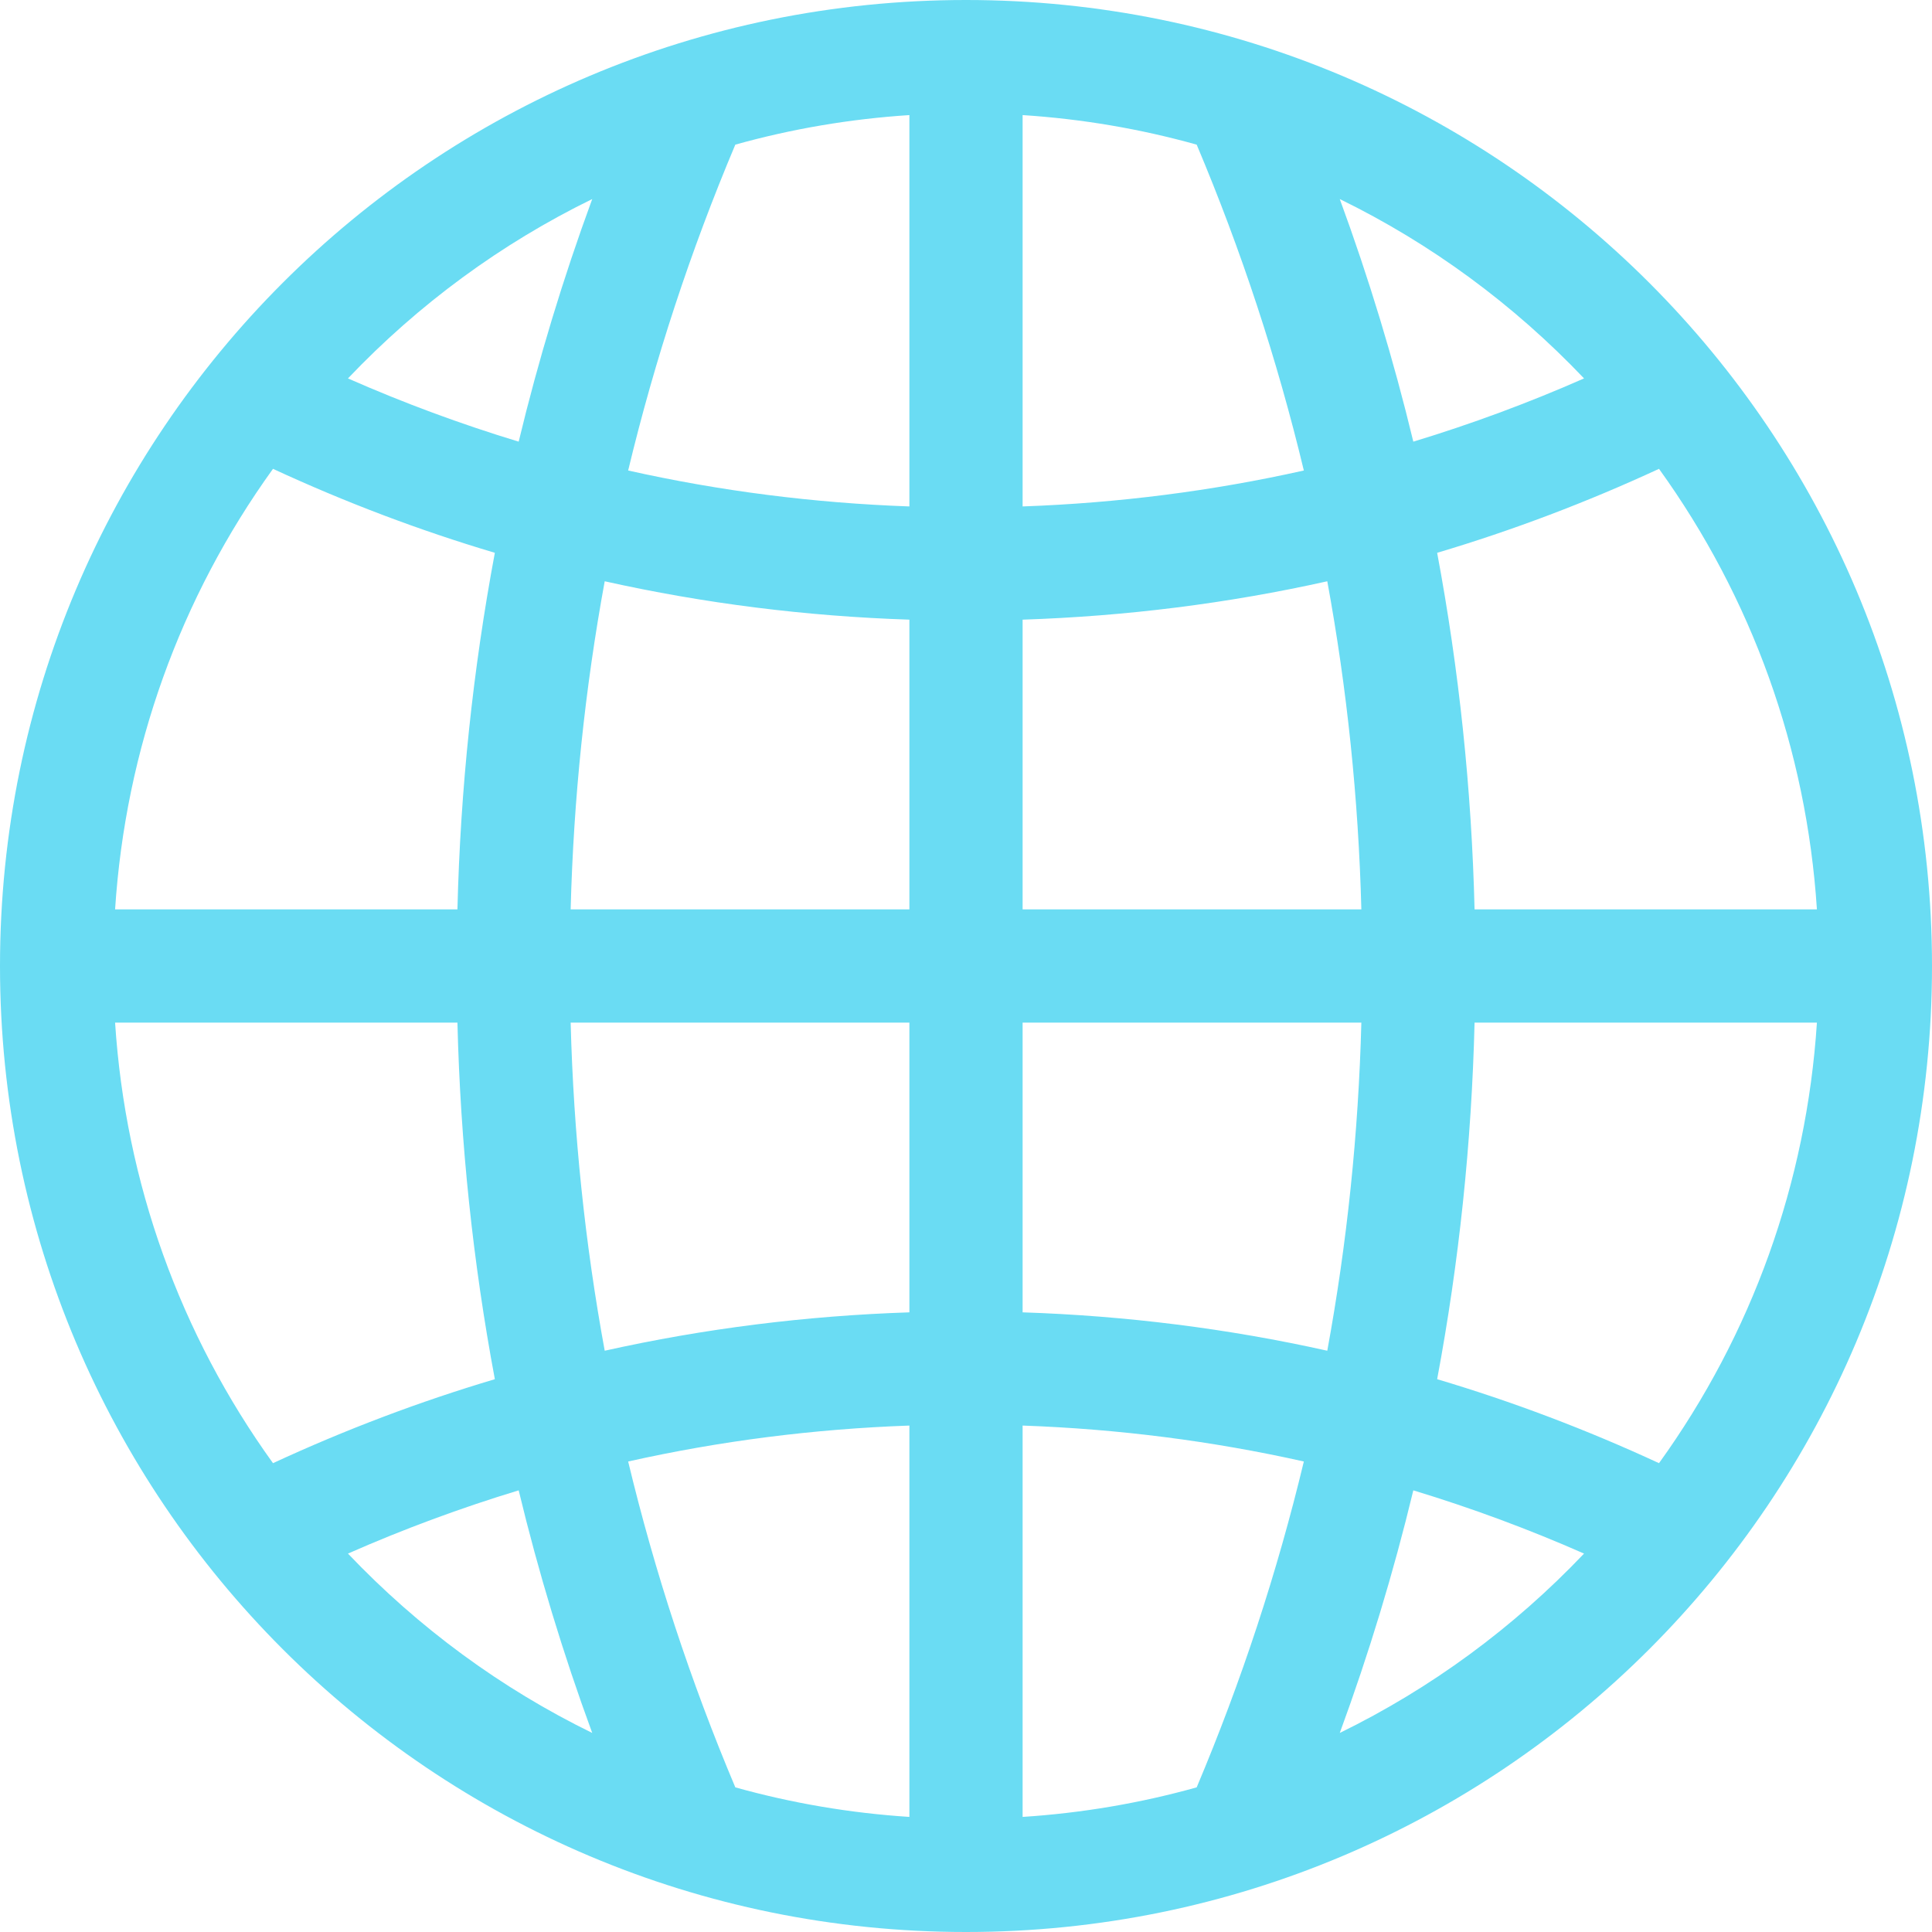 <?xml version="1.0" encoding="UTF-8"?>
<svg width="30px" height="30px" viewBox="0 0 30 30" version="1.1" xmlns="http://www.w3.org/2000/svg" xmlns:xlink="http://www.w3.org/1999/xlink">
    <title>icon_globe</title>
    <g id="VIVUS-Global-Pages" stroke="none" stroke-width="1" fill="none" fill-rule="evenodd">
        <g id="VIVUS-BV" transform="translate(-810, -28)" fill="#6ADCF3" fill-rule="nonzero">
            <g id="Group-19" transform="translate(810, 24)">
                <g id="icon_globe" transform="translate(0, 4)">
                    <path d="M15,0 C6.709,0 0,6.709 0,15 C0,23.291 6.709,30 15,30 C23.291,30 30,23.291 30,15 C30,6.709 23.291,0 15,0 Z M9.196,3.091 C8.742,4.327 8.361,5.584 8.054,6.858 C7.155,6.585 6.27,6.258 5.403,5.876 C6.501,4.722 7.782,3.782 9.196,3.091 Z M4.239,7.28 C5.362,7.8 6.511,8.235 7.684,8.584 C7.344,10.4 7.149,12.248 7.103,14.121 L1.787,14.121 C1.949,11.634 2.797,9.281 4.239,7.28 Z M4.239,22.72 C2.797,20.719 1.949,18.366 1.787,15.879 L7.103,15.879 C7.149,17.752 7.344,19.6 7.684,21.416 C6.511,21.765 5.362,22.2 4.239,22.72 Z M5.403,24.124 C6.27,23.742 7.155,23.415 8.054,23.142 C8.361,24.416 8.742,25.673 9.196,26.909 C7.783,26.219 6.502,25.279 5.403,24.124 Z M14.121,28.213 C13.198,28.153 12.293,27.999 11.418,27.754 C10.723,26.107 10.168,24.417 9.754,22.694 C11.179,22.375 12.637,22.189 14.121,22.136 L14.121,28.213 Z M14.121,20.378 C12.513,20.431 10.933,20.63 9.39,20.974 C9.083,19.302 8.906,17.602 8.861,15.879 L14.121,15.879 L14.121,20.378 Z M14.121,14.121 L8.861,14.121 C8.906,12.398 9.083,10.698 9.39,9.026 C10.933,9.37 12.513,9.569 14.121,9.622 L14.121,14.121 Z M14.121,7.864 C12.637,7.811 11.179,7.625 9.754,7.306 C10.168,5.583 10.723,3.893 11.418,2.246 C12.293,2.001 13.198,1.847 14.121,1.787 L14.121,7.864 Z M25.761,7.28 C27.203,9.281 28.051,11.634 28.213,14.121 L22.897,14.121 C22.851,12.248 22.656,10.4 22.316,8.584 C23.489,8.235 24.638,7.8 25.761,7.28 Z M24.597,5.876 C23.73,6.258 22.845,6.585 21.946,6.858 C21.639,5.584 21.258,4.327 20.804,3.091 C22.217,3.781 23.498,4.721 24.597,5.876 Z M15.879,1.787 C16.802,1.847 17.707,2.001 18.582,2.246 C19.277,3.893 19.832,5.583 20.246,7.306 C18.821,7.625 17.363,7.811 15.879,7.864 L15.879,1.787 Z M15.879,9.622 C17.487,9.569 19.067,9.37 20.61,9.026 C20.917,10.698 21.094,12.398 21.139,14.121 L15.879,14.121 L15.879,9.622 Z M18.582,27.754 C17.707,27.999 16.802,28.153 15.879,28.213 L15.879,22.136 C17.363,22.189 18.821,22.375 20.246,22.694 C19.832,24.417 19.277,26.107 18.582,27.754 Z M15.879,20.378 L15.879,15.879 L21.139,15.879 C21.094,17.602 20.917,19.302 20.61,20.974 C19.067,20.63 17.487,20.431 15.879,20.378 Z M20.804,26.909 C21.258,25.673 21.639,24.416 21.946,23.142 C22.845,23.415 23.73,23.742 24.597,24.124 C23.499,25.278 22.218,26.218 20.804,26.909 Z M25.761,22.72 C24.638,22.2 23.489,21.765 22.316,21.416 C22.656,19.6 22.851,17.752 22.897,15.879 L28.213,15.879 C28.051,18.366 27.203,20.719 25.761,22.72 Z" id="Shape"></path>
                </g>
            </g>
        </g>
    </g>
</svg>